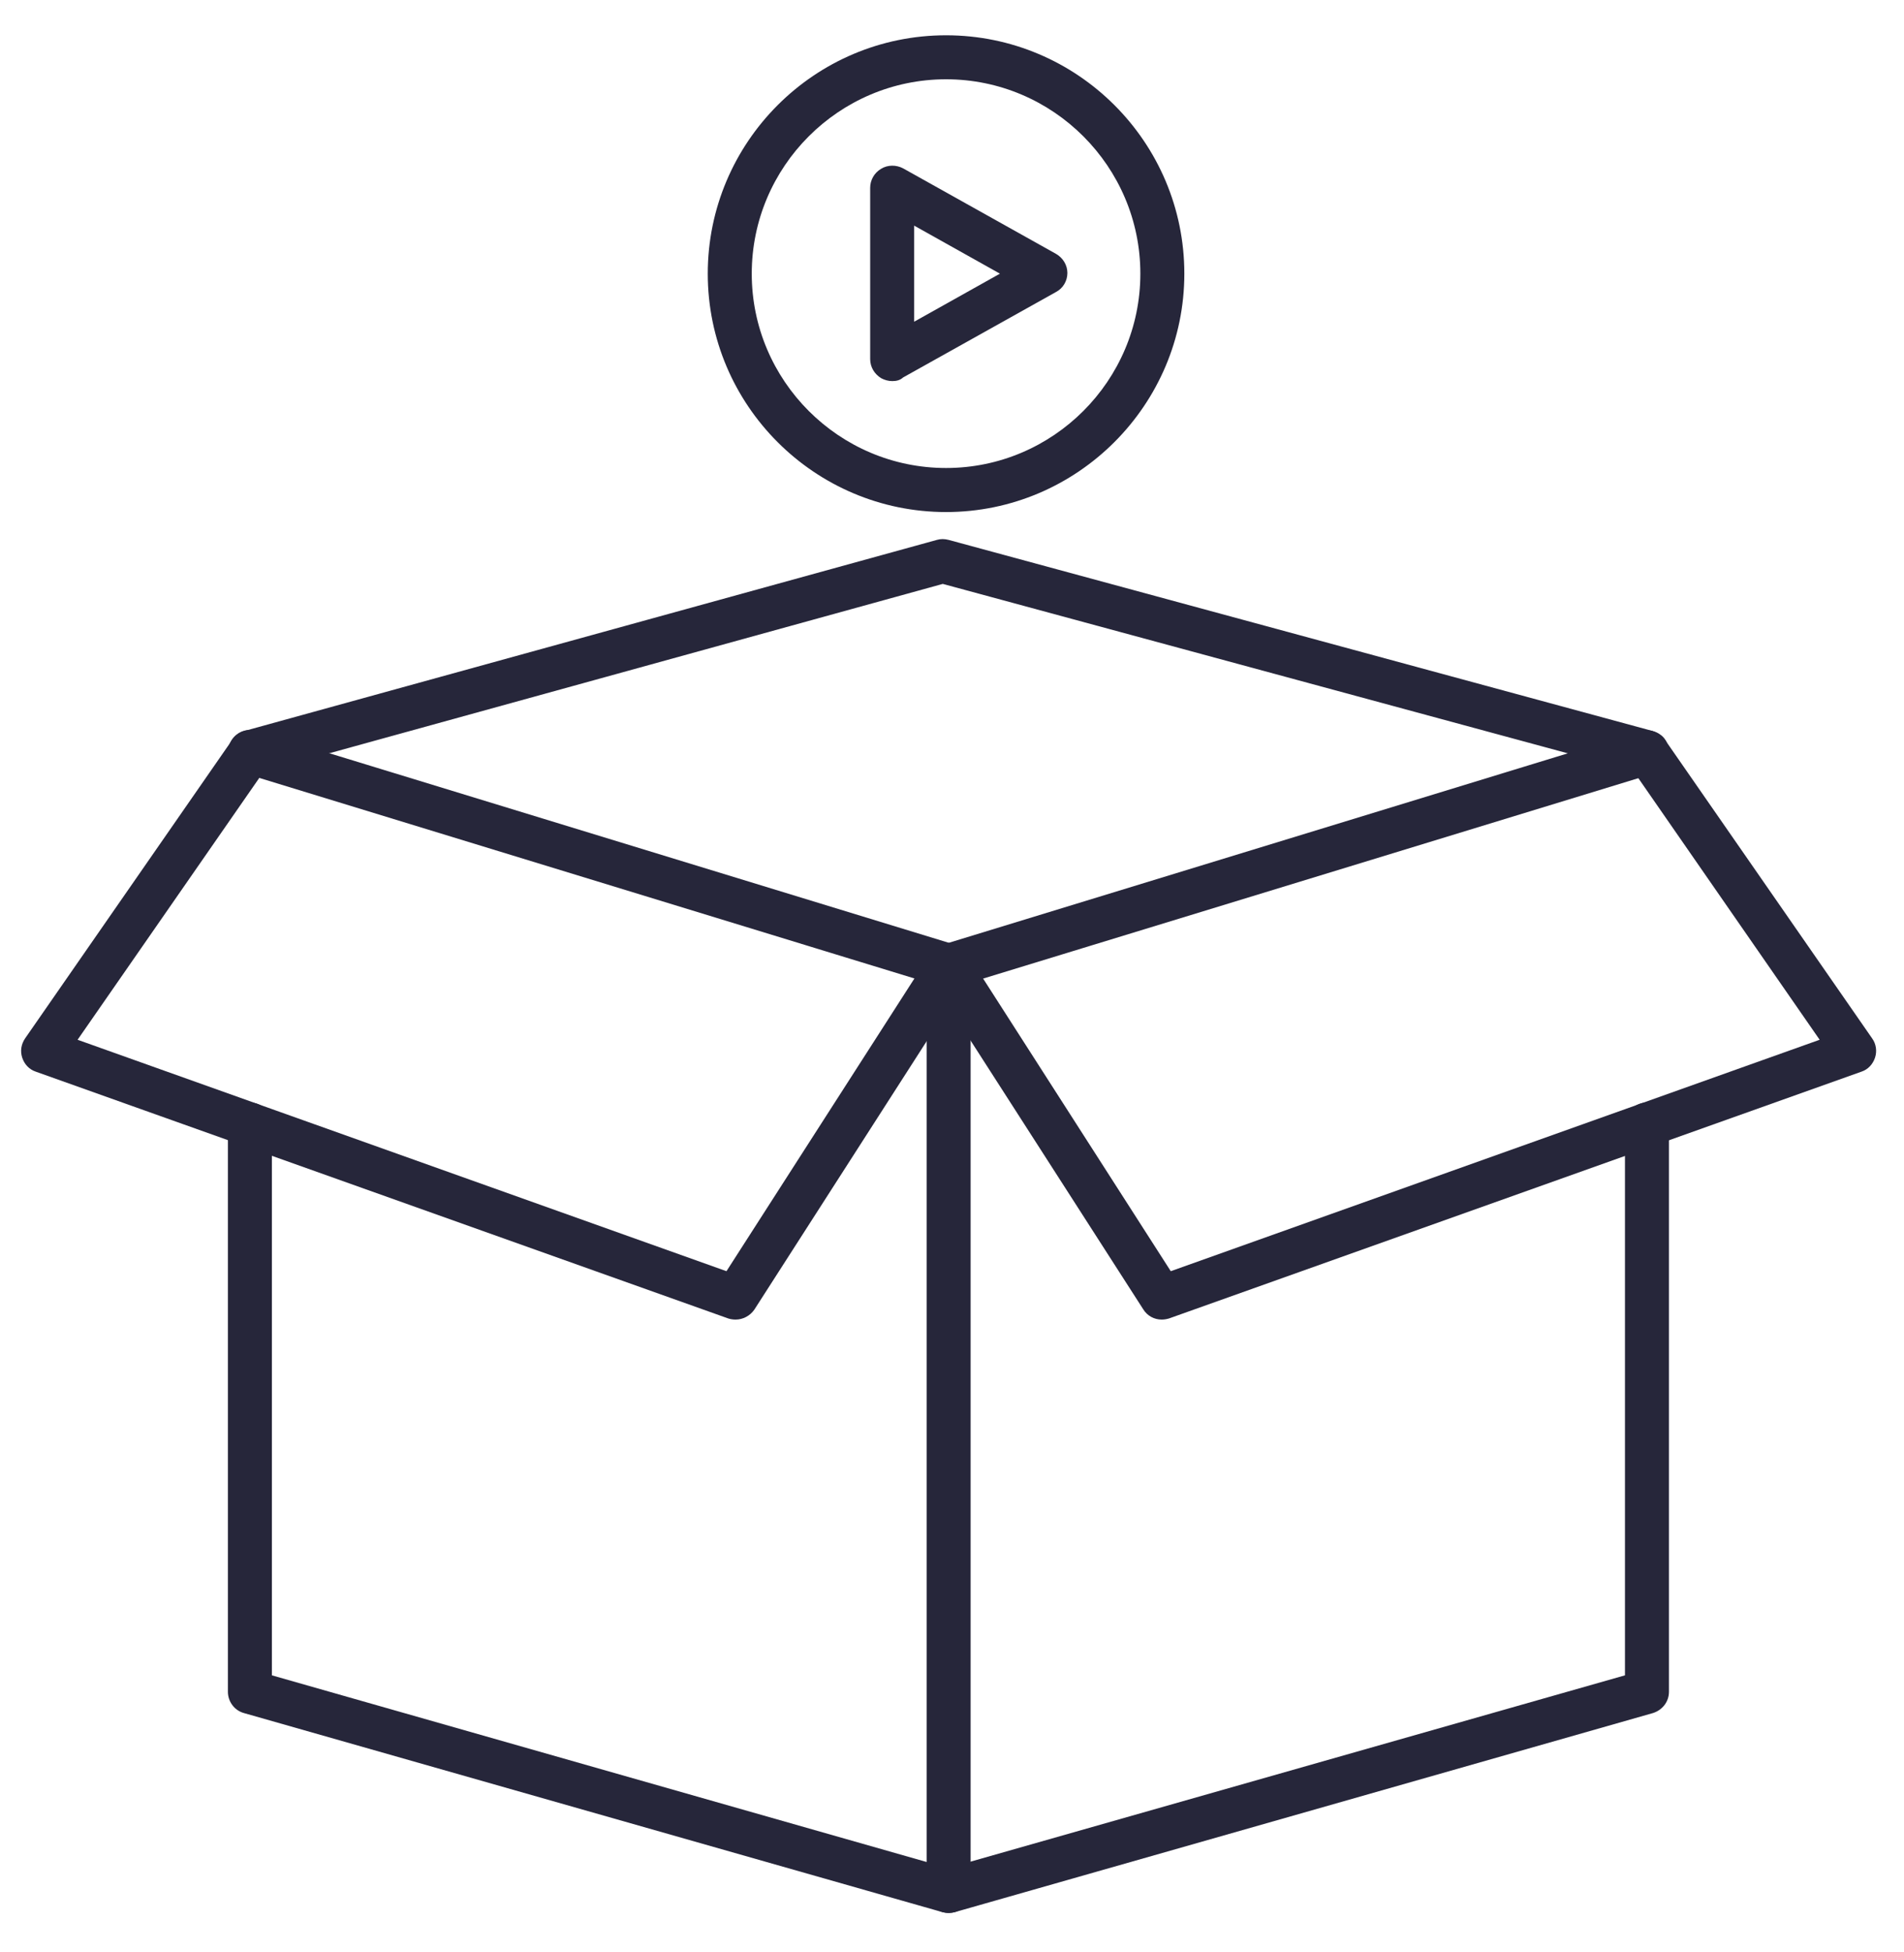 <svg width="40" height="41" viewBox="0 0 40 41" fill="none" xmlns="http://www.w3.org/2000/svg">
<path fill-rule="evenodd" clip-rule="evenodd" d="M19.929 40.172C19.891 40.172 19.844 40.164 19.806 40.157L5.127 35.975C4.927 35.921 4.788 35.736 4.788 35.528V23.614C4.788 23.36 4.996 23.152 5.25 23.152C5.504 23.152 5.712 23.36 5.712 23.614V35.182L19.467 39.102V20.626L5.119 16.236C4.873 16.159 4.734 15.905 4.811 15.658C4.888 15.412 5.142 15.273 5.389 15.35L20.068 19.84C20.26 19.902 20.391 20.079 20.391 20.279V39.71C20.391 39.856 20.322 39.995 20.206 40.08C20.129 40.141 20.029 40.172 19.929 40.172Z" fill="#26263A"/>
<path fill-rule="evenodd" clip-rule="evenodd" d="M19.929 40.172C19.729 40.172 19.544 40.041 19.482 39.833C19.413 39.587 19.552 39.333 19.798 39.263L34.138 35.182V23.614C34.138 23.36 34.346 23.152 34.6 23.152C34.854 23.152 35.062 23.36 35.062 23.614V35.528C35.062 35.736 34.924 35.913 34.723 35.975L20.052 40.157C20.014 40.164 19.967 40.172 19.929 40.172ZM15.454 27.711C15.4 27.711 15.347 27.703 15.3 27.688L0.752 22.505C0.614 22.459 0.513 22.351 0.467 22.212C0.421 22.074 0.444 21.927 0.529 21.804L4.88 15.535C4.942 15.443 5.034 15.381 5.134 15.35L19.682 11.338C19.759 11.315 19.844 11.315 19.929 11.338L34.716 15.35C34.739 15.358 34.754 15.366 34.777 15.373C34.816 15.389 34.846 15.404 34.877 15.427C34.947 15.474 35.001 15.543 35.031 15.628C35.039 15.651 35.054 15.681 35.054 15.712C35.07 15.797 35.062 15.882 35.039 15.959C35.031 15.989 35.016 16.02 35.001 16.043C34.947 16.136 34.854 16.213 34.739 16.244L20.229 20.68L15.847 27.503C15.755 27.634 15.608 27.711 15.454 27.711ZM1.63 21.835L15.262 26.695L19.536 20.041C19.552 20.017 19.567 20.002 19.582 19.979L19.652 19.91C19.675 19.894 19.698 19.879 19.721 19.871C19.744 19.856 19.767 19.848 19.798 19.84L32.937 15.82L19.806 12.262L5.543 16.198L1.63 21.835Z" fill="#26263A"/>
<path fill-rule="evenodd" clip-rule="evenodd" d="M24.404 27.711C24.25 27.711 24.103 27.634 24.018 27.496L19.544 20.534C19.405 20.318 19.467 20.033 19.683 19.894C19.898 19.756 20.183 19.817 20.322 20.033L24.596 26.695L38.228 21.835L34.223 16.059C34.077 15.851 34.131 15.558 34.339 15.42C34.546 15.273 34.839 15.327 34.978 15.535L39.329 21.804C39.414 21.92 39.437 22.074 39.391 22.212C39.344 22.351 39.244 22.459 39.106 22.505L24.558 27.688C24.504 27.703 24.457 27.711 24.404 27.711ZM19.875 10.753C17.118 10.753 14.869 8.511 14.869 5.747C14.869 2.99 17.11 0.741 19.875 0.741C22.632 0.741 24.881 2.982 24.881 5.747C24.881 8.504 22.632 10.753 19.875 10.753ZM19.875 1.665C17.626 1.665 15.793 3.498 15.793 5.747C15.793 7.995 17.626 9.828 19.875 9.828C22.124 9.828 23.957 7.995 23.957 5.747C23.957 3.498 22.124 1.665 19.875 1.665Z" fill="#26263A"/>
<path fill-rule="evenodd" clip-rule="evenodd" d="M18.743 8.003C18.666 8.003 18.581 7.98 18.512 7.942C18.373 7.857 18.281 7.711 18.281 7.541V3.945C18.281 3.783 18.366 3.629 18.512 3.544C18.65 3.459 18.828 3.459 18.974 3.536L22.185 5.331C22.332 5.415 22.424 5.569 22.424 5.731C22.424 5.901 22.332 6.055 22.185 6.132L18.974 7.926C18.905 7.988 18.828 8.003 18.743 8.003ZM19.205 4.738V6.756L21.007 5.747L19.205 4.738Z" fill="#26263A"/>
</svg>
